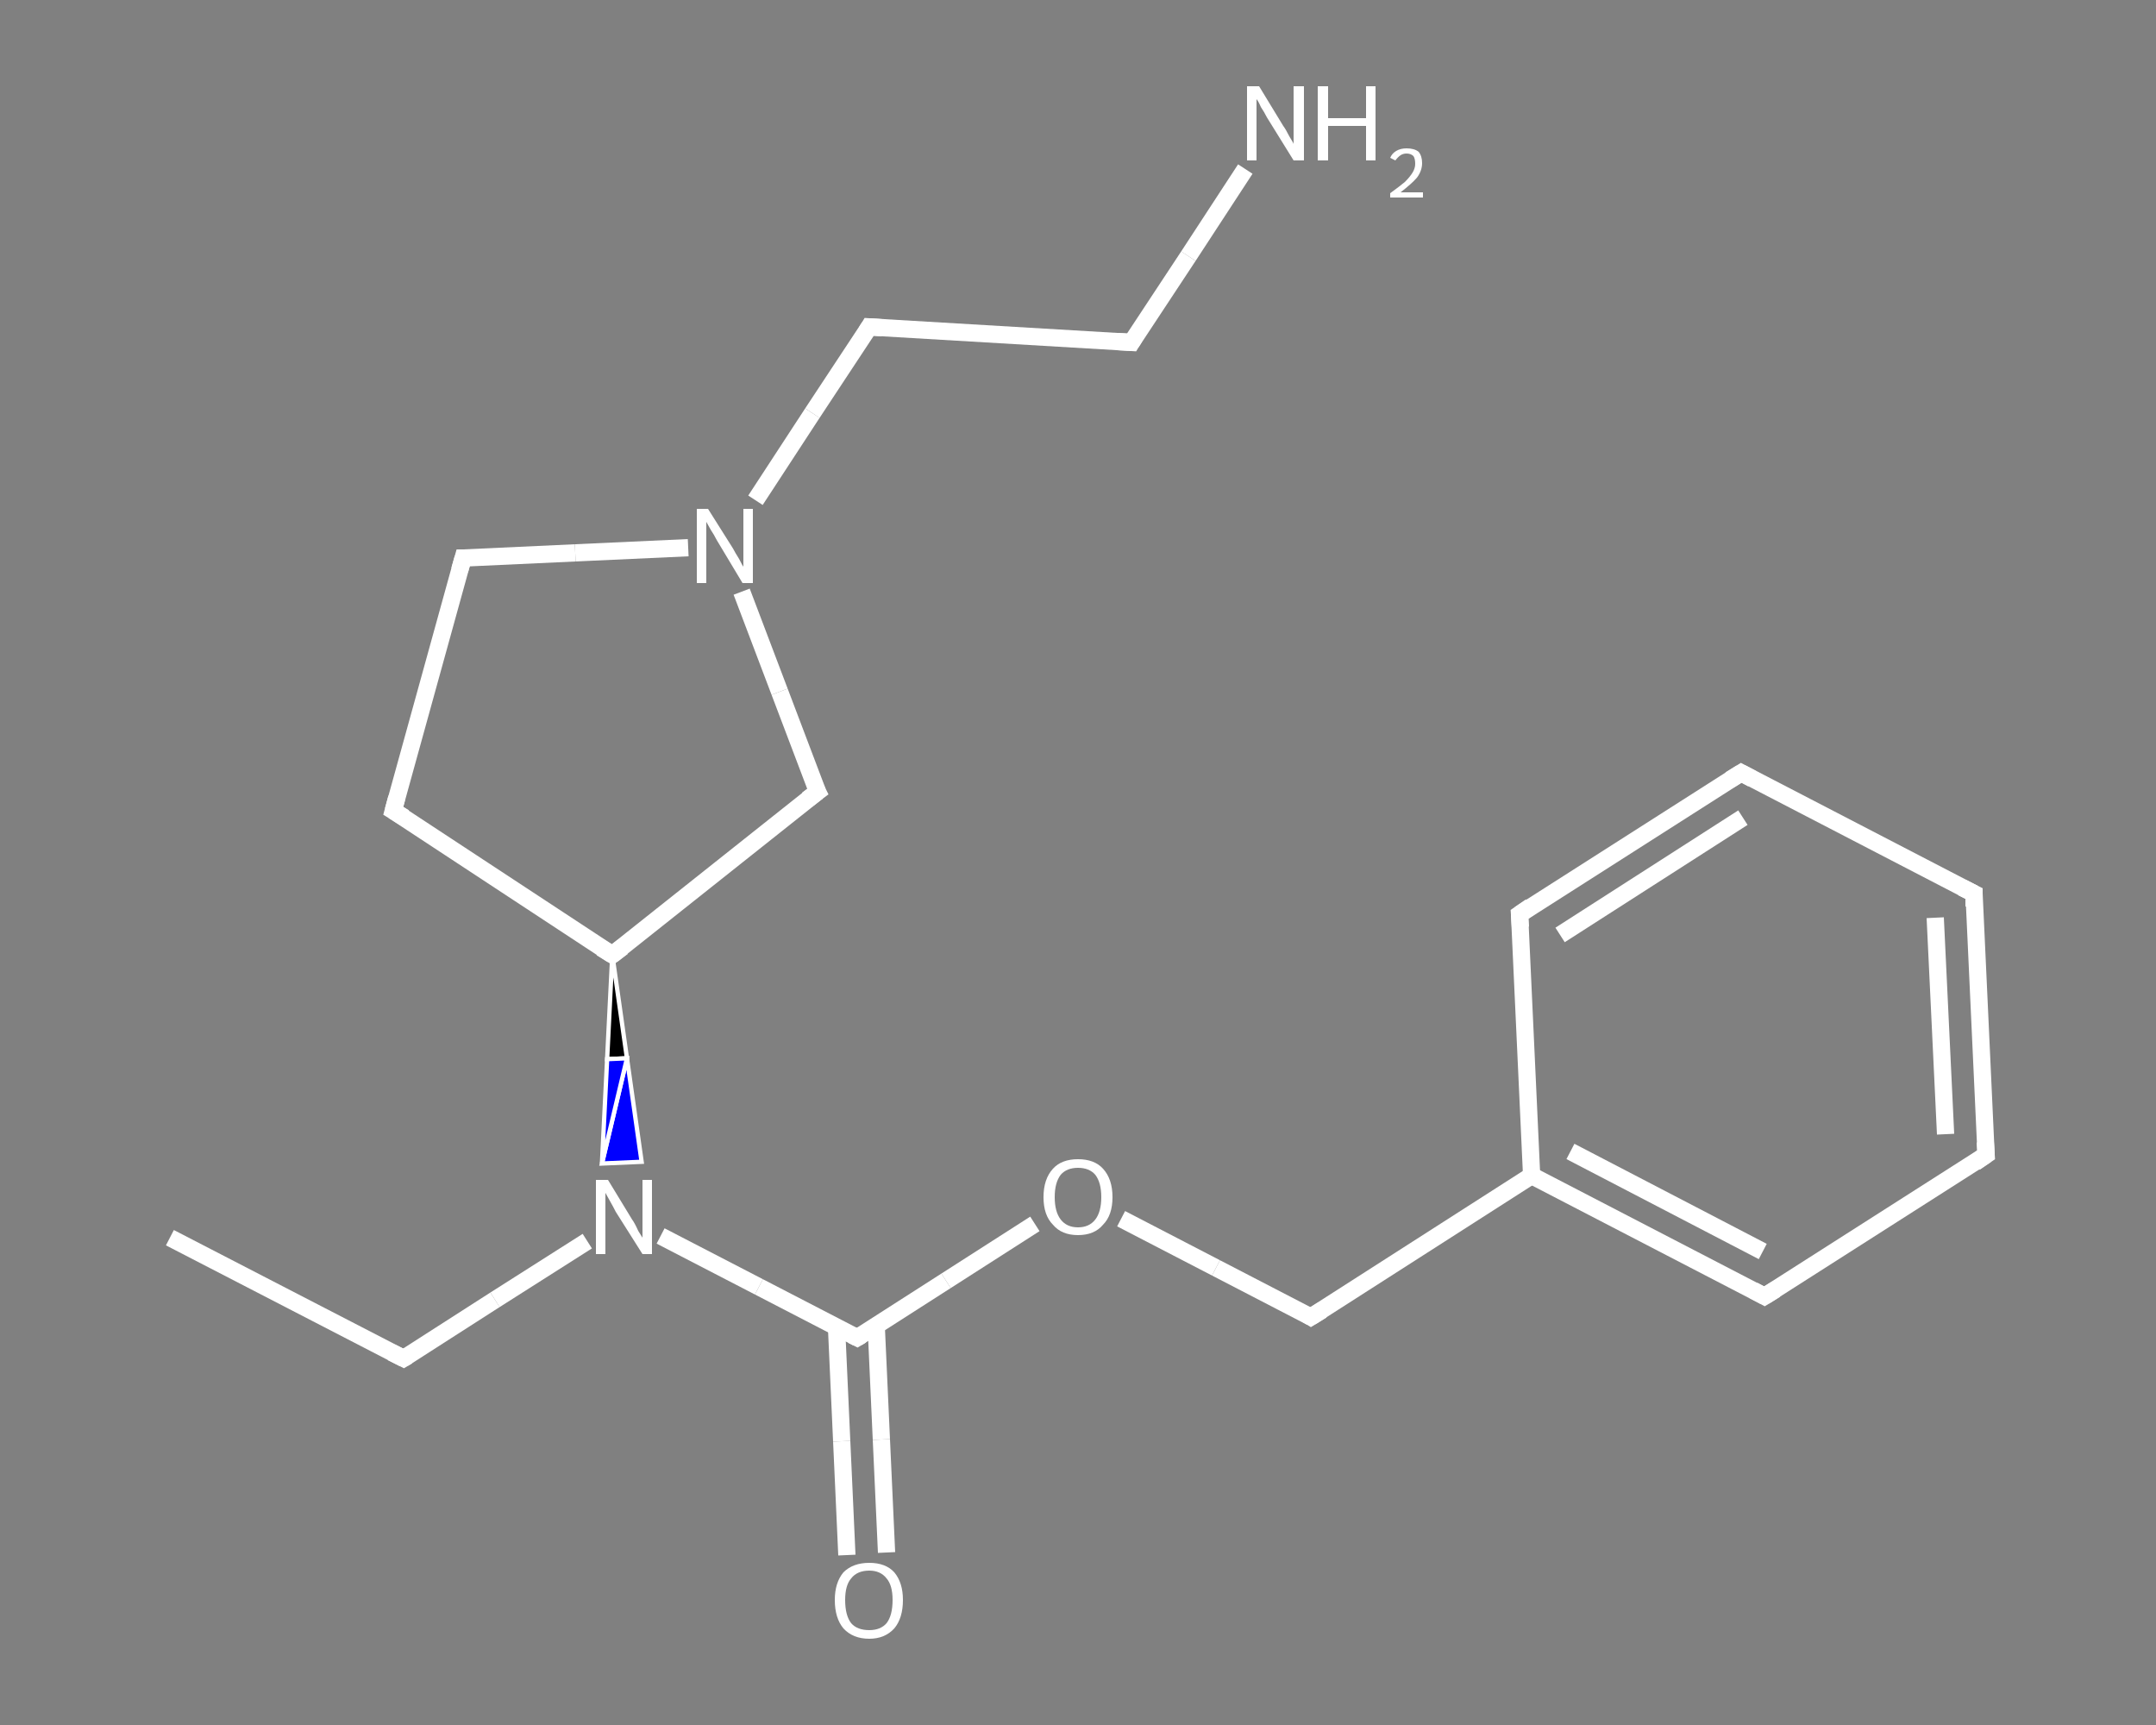 <?xml version='1.0' encoding='iso-8859-1'?>
<svg version='1.1' baseProfile='full'
              xmlns='http://www.w3.org/2000/svg'
                      xmlns:rdkit='http://www.rdkit.org/xml'
                      xmlns:xlink='http://www.w3.org/1999/xlink'
                  xml:space='preserve'
width='250px' height='200px' viewBox='0 0 250 200'>
<rect x="0" y="0" width="250" height="200" fill="#808080" stroke="none"/>
<!-- END OF HEADER -->
<rect style='opacity:1.0;fill:transparent;stroke:none' width='250.0' height='200.0' x='0.0' y='0.0'> </rect>
<path class='bond-0 atom-0 atom-1' d='M 19.7,143.5 L 46.8,157.5' style='fill:none;fill-rule:evenodd;stroke:#FFFFFF;stroke-width:2.0px;stroke-linecap:butt;stroke-linejoin:miter;stroke-opacity:1' />
<path class='bond-1 atom-1 atom-2' d='M 46.8,157.5 L 57.4,150.7' style='fill:none;fill-rule:evenodd;stroke:#FFFFFF;stroke-width:2.0px;stroke-linecap:butt;stroke-linejoin:miter;stroke-opacity:1' />
<path class='bond-1 atom-1 atom-2' d='M 57.4,150.7 L 68.1,143.9' style='fill:none;fill-rule:evenodd;stroke:#FFFFFF;stroke-width:2.0px;stroke-linecap:butt;stroke-linejoin:miter;stroke-opacity:1' />
<path class='bond-2 atom-2 atom-3' d='M 76.6,143.3 L 88.0,149.2' style='fill:none;fill-rule:evenodd;stroke:#FFFFFF;stroke-width:2.0px;stroke-linecap:butt;stroke-linejoin:miter;stroke-opacity:1' />
<path class='bond-2 atom-2 atom-3' d='M 88.0,149.2 L 99.4,155.1' style='fill:none;fill-rule:evenodd;stroke:#FFFFFF;stroke-width:2.0px;stroke-linecap:butt;stroke-linejoin:miter;stroke-opacity:1' />
<path class='bond-3 atom-3 atom-4' d='M 97.0,153.9 L 97.6,167.1' style='fill:none;fill-rule:evenodd;stroke:#FFFFFF;stroke-width:2.0px;stroke-linecap:butt;stroke-linejoin:miter;stroke-opacity:1' />
<path class='bond-3 atom-3 atom-4' d='M 97.6,167.1 L 98.2,180.3' style='fill:none;fill-rule:evenodd;stroke:#FFFFFF;stroke-width:2.0px;stroke-linecap:butt;stroke-linejoin:miter;stroke-opacity:1' />
<path class='bond-3 atom-3 atom-4' d='M 101.6,153.7 L 102.2,166.9' style='fill:none;fill-rule:evenodd;stroke:#FFFFFF;stroke-width:2.0px;stroke-linecap:butt;stroke-linejoin:miter;stroke-opacity:1' />
<path class='bond-3 atom-3 atom-4' d='M 102.2,166.9 L 102.8,180.0' style='fill:none;fill-rule:evenodd;stroke:#FFFFFF;stroke-width:2.0px;stroke-linecap:butt;stroke-linejoin:miter;stroke-opacity:1' />
<path class='bond-4 atom-3 atom-5' d='M 99.4,155.1 L 109.7,148.5' style='fill:none;fill-rule:evenodd;stroke:#FFFFFF;stroke-width:2.0px;stroke-linecap:butt;stroke-linejoin:miter;stroke-opacity:1' />
<path class='bond-4 atom-3 atom-5' d='M 109.7,148.5 L 120.0,141.9' style='fill:none;fill-rule:evenodd;stroke:#FFFFFF;stroke-width:2.0px;stroke-linecap:butt;stroke-linejoin:miter;stroke-opacity:1' />
<path class='bond-5 atom-5 atom-6' d='M 130.0,141.3 L 141.0,147.0' style='fill:none;fill-rule:evenodd;stroke:#FFFFFF;stroke-width:2.0px;stroke-linecap:butt;stroke-linejoin:miter;stroke-opacity:1' />
<path class='bond-5 atom-5 atom-6' d='M 141.0,147.0 L 152.0,152.7' style='fill:none;fill-rule:evenodd;stroke:#FFFFFF;stroke-width:2.0px;stroke-linecap:butt;stroke-linejoin:miter;stroke-opacity:1' />
<path class='bond-6 atom-6 atom-7' d='M 152.0,152.7 L 177.6,136.3' style='fill:none;fill-rule:evenodd;stroke:#FFFFFF;stroke-width:2.0px;stroke-linecap:butt;stroke-linejoin:miter;stroke-opacity:1' />
<path class='bond-7 atom-7 atom-8' d='M 177.6,136.3 L 204.6,150.3' style='fill:none;fill-rule:evenodd;stroke:#FFFFFF;stroke-width:2.0px;stroke-linecap:butt;stroke-linejoin:miter;stroke-opacity:1' />
<path class='bond-7 atom-7 atom-8' d='M 182.1,133.5 L 204.4,145.1' style='fill:none;fill-rule:evenodd;stroke:#FFFFFF;stroke-width:2.0px;stroke-linecap:butt;stroke-linejoin:miter;stroke-opacity:1' />
<path class='bond-8 atom-8 atom-9' d='M 204.6,150.3 L 230.3,133.9' style='fill:none;fill-rule:evenodd;stroke:#FFFFFF;stroke-width:2.0px;stroke-linecap:butt;stroke-linejoin:miter;stroke-opacity:1' />
<path class='bond-9 atom-9 atom-10' d='M 230.3,133.9 L 228.9,103.6' style='fill:none;fill-rule:evenodd;stroke:#FFFFFF;stroke-width:2.0px;stroke-linecap:butt;stroke-linejoin:miter;stroke-opacity:1' />
<path class='bond-9 atom-9 atom-10' d='M 225.6,131.5 L 224.4,106.4' style='fill:none;fill-rule:evenodd;stroke:#FFFFFF;stroke-width:2.0px;stroke-linecap:butt;stroke-linejoin:miter;stroke-opacity:1' />
<path class='bond-10 atom-10 atom-11' d='M 228.9,103.6 L 201.9,89.6' style='fill:none;fill-rule:evenodd;stroke:#FFFFFF;stroke-width:2.0px;stroke-linecap:butt;stroke-linejoin:miter;stroke-opacity:1' />
<path class='bond-11 atom-11 atom-12' d='M 201.9,89.6 L 176.2,106.0' style='fill:none;fill-rule:evenodd;stroke:#FFFFFF;stroke-width:2.0px;stroke-linecap:butt;stroke-linejoin:miter;stroke-opacity:1' />
<path class='bond-11 atom-11 atom-12' d='M 202.1,94.8 L 180.9,108.4' style='fill:none;fill-rule:evenodd;stroke:#FFFFFF;stroke-width:2.0px;stroke-linecap:butt;stroke-linejoin:miter;stroke-opacity:1' />
<path class='bond-12 atom-13 atom-2' d='M 71.0,110.7 L 72.7,122.7 L 70.4,122.8 Z' style='fill:#000000;fill-rule:evenodd;fill-opacity:1;stroke:#FFFFFF;stroke-width:0.5px;stroke-linecap:butt;stroke-linejoin:miter;stroke-opacity:1;' />
<path class='bond-12 atom-13 atom-2' d='M 72.7,122.7 L 69.8,134.9 L 74.4,134.7 Z' style='fill:#0000FF;fill-rule:evenodd;fill-opacity:1;stroke:#FFFFFF;stroke-width:0.5px;stroke-linecap:butt;stroke-linejoin:miter;stroke-opacity:1;' />
<path class='bond-12 atom-13 atom-2' d='M 72.7,122.7 L 70.4,122.8 L 69.8,134.9 Z' style='fill:#0000FF;fill-rule:evenodd;fill-opacity:1;stroke:#FFFFFF;stroke-width:0.5px;stroke-linecap:butt;stroke-linejoin:miter;stroke-opacity:1;' />
<path class='bond-13 atom-13 atom-14' d='M 71.0,110.7 L 45.6,94.0' style='fill:none;fill-rule:evenodd;stroke:#FFFFFF;stroke-width:2.0px;stroke-linecap:butt;stroke-linejoin:miter;stroke-opacity:1' />
<path class='bond-14 atom-14 atom-15' d='M 45.6,94.0 L 53.7,64.7' style='fill:none;fill-rule:evenodd;stroke:#FFFFFF;stroke-width:2.0px;stroke-linecap:butt;stroke-linejoin:miter;stroke-opacity:1' />
<path class='bond-15 atom-15 atom-16' d='M 53.7,64.7 L 66.7,64.1' style='fill:none;fill-rule:evenodd;stroke:#FFFFFF;stroke-width:2.0px;stroke-linecap:butt;stroke-linejoin:miter;stroke-opacity:1' />
<path class='bond-15 atom-15 atom-16' d='M 66.7,64.1 L 79.8,63.5' style='fill:none;fill-rule:evenodd;stroke:#FFFFFF;stroke-width:2.0px;stroke-linecap:butt;stroke-linejoin:miter;stroke-opacity:1' />
<path class='bond-16 atom-16 atom-17' d='M 87.6,58.0 L 94.2,47.9' style='fill:none;fill-rule:evenodd;stroke:#FFFFFF;stroke-width:2.0px;stroke-linecap:butt;stroke-linejoin:miter;stroke-opacity:1' />
<path class='bond-16 atom-16 atom-17' d='M 94.2,47.9 L 100.8,37.9' style='fill:none;fill-rule:evenodd;stroke:#FFFFFF;stroke-width:2.0px;stroke-linecap:butt;stroke-linejoin:miter;stroke-opacity:1' />
<path class='bond-17 atom-17 atom-18' d='M 100.8,37.9 L 131.2,39.7' style='fill:none;fill-rule:evenodd;stroke:#FFFFFF;stroke-width:2.0px;stroke-linecap:butt;stroke-linejoin:miter;stroke-opacity:1' />
<path class='bond-18 atom-18 atom-19' d='M 131.2,39.7 L 137.8,29.7' style='fill:none;fill-rule:evenodd;stroke:#FFFFFF;stroke-width:2.0px;stroke-linecap:butt;stroke-linejoin:miter;stroke-opacity:1' />
<path class='bond-18 atom-18 atom-19' d='M 137.8,29.7 L 144.4,19.6' style='fill:none;fill-rule:evenodd;stroke:#FFFFFF;stroke-width:2.0px;stroke-linecap:butt;stroke-linejoin:miter;stroke-opacity:1' />
<path class='bond-19 atom-16 atom-20' d='M 86.0,68.6 L 90.4,80.2' style='fill:none;fill-rule:evenodd;stroke:#FFFFFF;stroke-width:2.0px;stroke-linecap:butt;stroke-linejoin:miter;stroke-opacity:1' />
<path class='bond-19 atom-16 atom-20' d='M 90.4,80.2 L 94.8,91.8' style='fill:none;fill-rule:evenodd;stroke:#FFFFFF;stroke-width:2.0px;stroke-linecap:butt;stroke-linejoin:miter;stroke-opacity:1' />
<path class='bond-20 atom-12 atom-7' d='M 176.2,106.0 L 177.6,136.3' style='fill:none;fill-rule:evenodd;stroke:#FFFFFF;stroke-width:2.0px;stroke-linecap:butt;stroke-linejoin:miter;stroke-opacity:1' />
<path class='bond-21 atom-20 atom-13' d='M 94.8,91.8 L 71.0,110.7' style='fill:none;fill-rule:evenodd;stroke:#FFFFFF;stroke-width:2.0px;stroke-linecap:butt;stroke-linejoin:miter;stroke-opacity:1' />
<path d='M 45.4,156.8 L 46.8,157.5 L 47.3,157.2' style='fill:none;stroke:#FFFFFF;stroke-width:2.0px;stroke-linecap:butt;stroke-linejoin:miter;stroke-opacity:1;' />
<path d='M 98.8,154.8 L 99.4,155.1 L 99.9,154.8' style='fill:none;stroke:#FFFFFF;stroke-width:2.0px;stroke-linecap:butt;stroke-linejoin:miter;stroke-opacity:1;' />
<path d='M 151.5,152.4 L 152.0,152.7 L 153.3,151.9' style='fill:none;stroke:#FFFFFF;stroke-width:2.0px;stroke-linecap:butt;stroke-linejoin:miter;stroke-opacity:1;' />
<path d='M 203.3,149.6 L 204.6,150.3 L 205.9,149.5' style='fill:none;stroke:#FFFFFF;stroke-width:2.0px;stroke-linecap:butt;stroke-linejoin:miter;stroke-opacity:1;' />
<path d='M 229.0,134.8 L 230.3,133.9 L 230.2,132.4' style='fill:none;stroke:#FFFFFF;stroke-width:2.0px;stroke-linecap:butt;stroke-linejoin:miter;stroke-opacity:1;' />
<path d='M 228.9,105.1 L 228.9,103.6 L 227.5,102.9' style='fill:none;stroke:#FFFFFF;stroke-width:2.0px;stroke-linecap:butt;stroke-linejoin:miter;stroke-opacity:1;' />
<path d='M 203.2,90.3 L 201.9,89.6 L 200.6,90.4' style='fill:none;stroke:#FFFFFF;stroke-width:2.0px;stroke-linecap:butt;stroke-linejoin:miter;stroke-opacity:1;' />
<path d='M 177.5,105.1 L 176.2,106.0 L 176.3,107.5' style='fill:none;stroke:#FFFFFF;stroke-width:2.0px;stroke-linecap:butt;stroke-linejoin:miter;stroke-opacity:1;' />
<path d='M 69.7,109.9 L 71.0,110.7 L 72.2,109.8' style='fill:none;stroke:#FFFFFF;stroke-width:2.0px;stroke-linecap:butt;stroke-linejoin:miter;stroke-opacity:1;' />
<path d='M 46.9,94.8 L 45.6,94.0 L 46.0,92.5' style='fill:none;stroke:#FFFFFF;stroke-width:2.0px;stroke-linecap:butt;stroke-linejoin:miter;stroke-opacity:1;' />
<path d='M 53.3,66.1 L 53.7,64.7 L 54.3,64.7' style='fill:none;stroke:#FFFFFF;stroke-width:2.0px;stroke-linecap:butt;stroke-linejoin:miter;stroke-opacity:1;' />
<path d='M 100.5,38.4 L 100.8,37.9 L 102.3,38.0' style='fill:none;stroke:#FFFFFF;stroke-width:2.0px;stroke-linecap:butt;stroke-linejoin:miter;stroke-opacity:1;' />
<path d='M 129.6,39.6 L 131.2,39.7 L 131.5,39.2' style='fill:none;stroke:#FFFFFF;stroke-width:2.0px;stroke-linecap:butt;stroke-linejoin:miter;stroke-opacity:1;' />
<path d='M 94.5,91.2 L 94.8,91.8 L 93.6,92.7' style='fill:none;stroke:#FFFFFF;stroke-width:2.0px;stroke-linecap:butt;stroke-linejoin:miter;stroke-opacity:1;' />
<path class='atom-2' d='M 70.5 136.8
L 73.3 141.4
Q 73.6 141.8, 74.0 142.7
Q 74.5 143.5, 74.5 143.5
L 74.5 136.8
L 75.6 136.8
L 75.6 145.4
L 74.5 145.4
L 71.4 140.5
Q 71.1 139.9, 70.7 139.2
Q 70.3 138.5, 70.2 138.3
L 70.2 145.4
L 69.1 145.4
L 69.1 136.8
L 70.5 136.8
' fill='#FFFFFF'/>
<path class='atom-4' d='M 96.8 185.5
Q 96.8 183.5, 97.8 182.3
Q 98.9 181.2, 100.8 181.2
Q 102.7 181.2, 103.7 182.3
Q 104.7 183.5, 104.7 185.5
Q 104.7 187.6, 103.7 188.8
Q 102.6 190.0, 100.8 190.0
Q 98.9 190.0, 97.8 188.8
Q 96.8 187.6, 96.8 185.5
M 100.8 189.0
Q 102.1 189.0, 102.8 188.2
Q 103.5 187.3, 103.5 185.5
Q 103.5 183.8, 102.8 183.0
Q 102.1 182.1, 100.8 182.1
Q 99.4 182.1, 98.7 183.0
Q 98.0 183.8, 98.0 185.5
Q 98.0 187.3, 98.7 188.2
Q 99.4 189.0, 100.8 189.0
' fill='#FFFFFF'/>
<path class='atom-5' d='M 121.0 138.8
Q 121.0 136.7, 122.1 135.5
Q 123.1 134.4, 125.0 134.4
Q 126.9 134.4, 127.9 135.5
Q 129.0 136.7, 129.0 138.8
Q 129.0 140.9, 127.9 142.0
Q 126.9 143.2, 125.0 143.2
Q 123.1 143.2, 122.1 142.0
Q 121.0 140.9, 121.0 138.8
M 125.0 142.3
Q 126.3 142.3, 127.0 141.4
Q 127.7 140.5, 127.7 138.8
Q 127.7 137.1, 127.0 136.2
Q 126.3 135.4, 125.0 135.4
Q 123.7 135.4, 123.0 136.2
Q 122.3 137.1, 122.3 138.8
Q 122.3 140.5, 123.0 141.4
Q 123.7 142.3, 125.0 142.3
' fill='#FFFFFF'/>
<path class='atom-16' d='M 82.1 59.0
L 85.0 63.6
Q 85.2 64.0, 85.7 64.8
Q 86.1 65.6, 86.2 65.7
L 86.2 59.0
L 87.3 59.0
L 87.3 67.6
L 86.1 67.6
L 83.1 62.6
Q 82.8 62.0, 82.4 61.4
Q 82.0 60.7, 81.9 60.5
L 81.9 67.6
L 80.8 67.6
L 80.8 59.0
L 82.1 59.0
' fill='#FFFFFF'/>
<path class='atom-19' d='M 146.0 10.0
L 148.8 14.6
Q 149.1 15.0, 149.5 15.8
Q 150.0 16.6, 150.0 16.7
L 150.0 10.0
L 151.2 10.0
L 151.2 18.6
L 150.0 18.6
L 146.9 13.6
Q 146.6 13.0, 146.2 12.4
Q 145.9 11.7, 145.7 11.5
L 145.7 18.6
L 144.6 18.6
L 144.6 10.0
L 146.0 10.0
' fill='#FFFFFF'/>
<path class='atom-19' d='M 152.8 10.0
L 154.0 10.0
L 154.0 13.7
L 158.4 13.7
L 158.4 10.0
L 159.5 10.0
L 159.5 18.6
L 158.4 18.6
L 158.4 14.6
L 154.0 14.6
L 154.0 18.6
L 152.8 18.6
L 152.8 10.0
' fill='#FFFFFF'/>
<path class='atom-19' d='M 161.2 18.3
Q 161.4 17.8, 161.9 17.5
Q 162.4 17.2, 163.1 17.2
Q 164.0 17.2, 164.5 17.6
Q 164.9 18.1, 164.9 18.9
Q 164.9 19.8, 164.3 20.6
Q 163.7 21.3, 162.4 22.3
L 165.0 22.3
L 165.0 22.9
L 161.2 22.9
L 161.2 22.4
Q 162.3 21.6, 162.9 21.1
Q 163.5 20.5, 163.8 20.0
Q 164.1 19.5, 164.1 19.0
Q 164.1 18.4, 163.9 18.1
Q 163.6 17.8, 163.1 17.8
Q 162.7 17.8, 162.4 18.0
Q 162.1 18.2, 161.8 18.6
L 161.2 18.3
' fill='#FFFFFF'/>
</svg>
